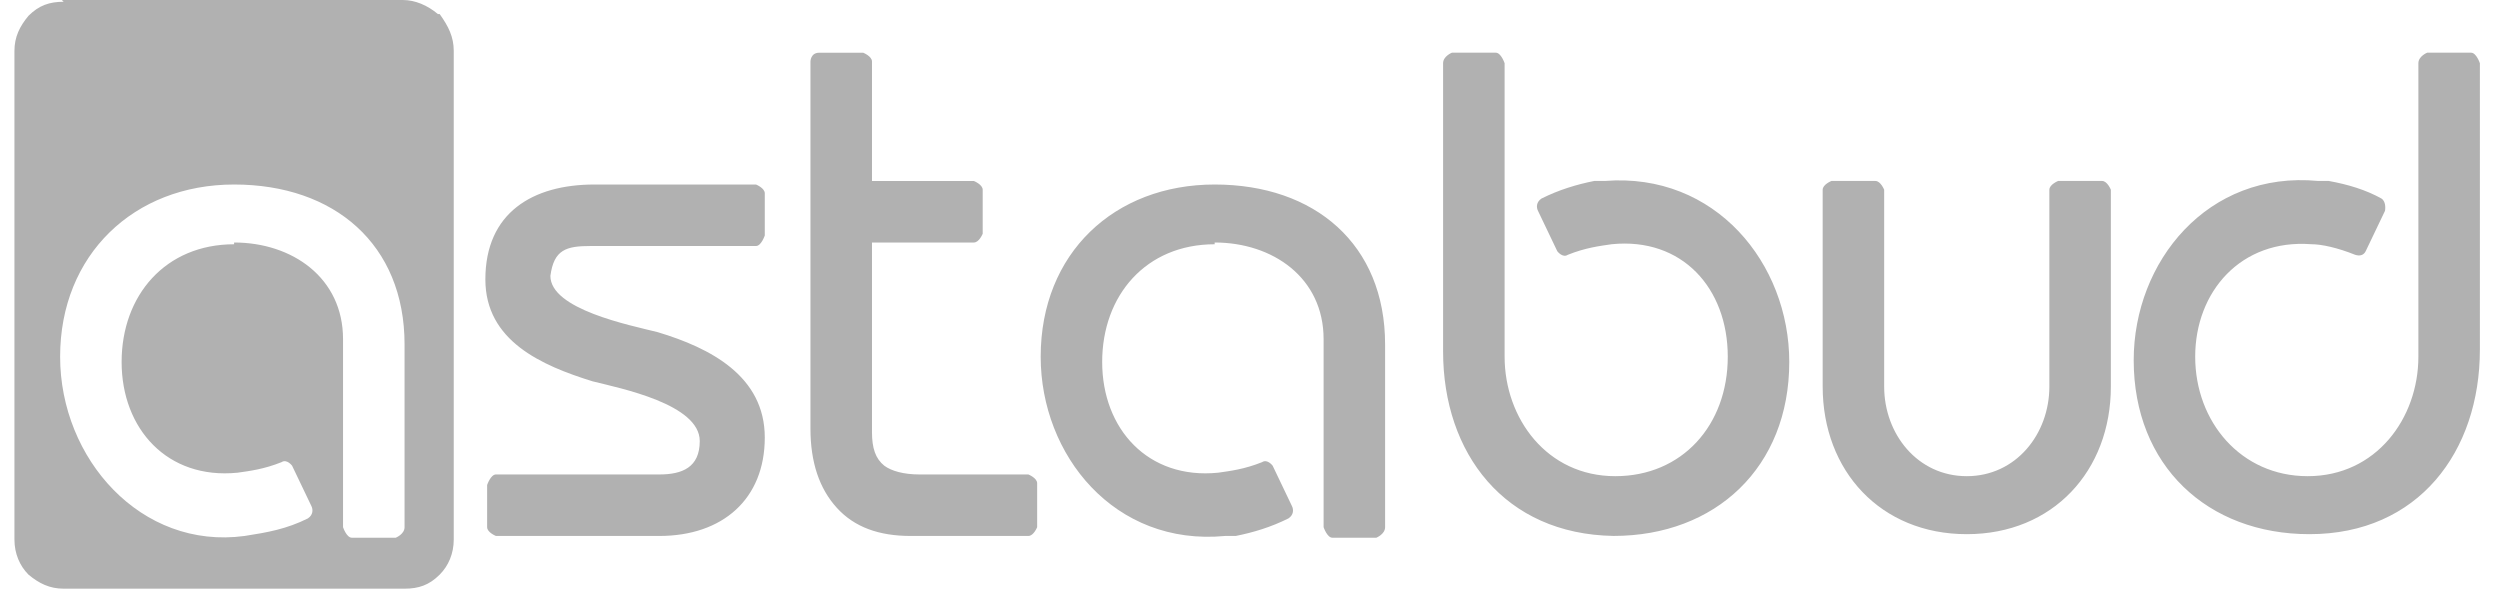 <svg xmlns="http://www.w3.org/2000/svg" width="102" height="25" viewBox="0 0 102 25" fill="none"><path d="M42.316 19.86V21.509C42.316 21.509 42.173 21.867 41.958 21.867H37.154C35.864 21.867 34.86 21.509 34.143 20.72C33.426 19.932 33.067 18.856 33.067 17.494V2.509C33.067 2.509 33.067 2.151 33.426 2.151H35.218C35.218 2.151 35.577 2.294 35.577 2.509V7.385H39.735C39.735 7.385 40.094 7.528 40.094 7.743V9.536C40.094 9.536 39.95 9.894 39.735 9.894H35.577V17.637C35.577 18.283 35.72 18.713 36.079 19C36.365 19.215 36.867 19.358 37.513 19.358H41.958C41.958 19.358 42.316 19.502 42.316 19.716M9.551 9.894C11.917 9.894 13.996 11.328 13.996 13.837V21.509C13.996 21.509 14.139 21.939 14.355 21.939H16.147C16.147 21.939 16.506 21.796 16.506 21.509V14.053C16.506 9.966 13.638 7.528 9.551 7.528C5.464 7.528 2.453 10.396 2.453 14.554C2.453 18.713 5.751 22.441 9.981 21.867C10.913 21.724 11.702 21.581 12.562 21.151C12.777 21.007 12.777 20.792 12.706 20.649L11.917 19C11.917 19 11.702 18.713 11.487 18.856C10.77 19.143 10.196 19.215 9.694 19.286C6.826 19.573 4.962 17.494 4.962 14.77C4.962 12.045 6.755 9.966 9.551 9.966V9.894ZM2.525 0H16.434C16.936 0 17.438 0.215 17.868 0.574H17.939C18.298 1.075 18.513 1.506 18.513 2.079V22.011C18.513 22.584 18.298 23.086 17.939 23.445C17.509 23.875 17.079 24.018 16.506 24.018H2.596C2.023 24.018 1.593 23.803 1.162 23.445C0.804 23.086 0.589 22.584 0.589 22.011V2.079C0.589 1.506 0.804 1.075 1.162 0.645C1.593 0.215 2.023 0.072 2.596 0.072L2.525 0ZM49.558 9.894C51.924 9.894 54.003 11.328 54.003 13.837V21.509C54.003 21.509 54.146 21.939 54.361 21.939H56.154C56.154 21.939 56.512 21.796 56.512 21.509V14.053C56.512 9.966 53.644 7.528 49.558 7.528C45.471 7.528 42.46 10.324 42.46 14.554C42.46 18.569 45.471 22.298 49.988 21.867H50.418C51.135 21.724 51.852 21.509 52.569 21.151C52.784 21.007 52.784 20.792 52.712 20.649L51.924 19C51.924 19 51.709 18.713 51.493 18.856C50.776 19.143 50.203 19.215 49.701 19.286C46.833 19.573 44.969 17.494 44.969 14.77C44.969 12.045 46.761 9.966 49.558 9.966V9.894ZM31.203 7.815V9.607C31.203 9.607 31.06 10.037 30.845 10.037H24.105C23.102 10.037 22.6 10.181 22.456 11.256C22.456 12.619 25.683 13.264 26.83 13.551C28.981 14.196 31.203 15.343 31.203 17.852C31.203 20.362 29.483 21.867 26.901 21.867H20.234C20.234 21.867 19.875 21.724 19.875 21.509V19.788C19.875 19.788 20.019 19.358 20.234 19.358H26.901C27.834 19.358 28.55 19.071 28.55 17.996C28.55 16.49 25.324 15.845 24.177 15.558C22.098 14.913 19.803 13.909 19.803 11.4C19.803 8.675 21.739 7.528 24.249 7.528H30.845C30.845 7.528 31.203 7.672 31.203 7.887V7.815Z" fill="#B1B1B1"></path><path d="M85.693 7.383H83.972C83.972 7.383 83.614 7.527 83.614 7.742V15.772C83.614 17.708 82.251 19.428 80.244 19.428C78.236 19.428 76.874 17.708 76.874 15.772V7.742C76.874 7.742 76.731 7.383 76.516 7.383H74.723C74.723 7.383 74.365 7.527 74.365 7.742V15.772C74.365 19.213 76.731 21.794 80.244 21.794C83.757 21.794 86.123 19.213 86.123 15.772V7.742C86.123 7.742 85.98 7.383 85.764 7.383M65.474 7.383H65.044C64.327 7.527 63.61 7.742 62.893 8.1C62.678 8.244 62.678 8.459 62.75 8.602L63.538 10.251C63.538 10.251 63.754 10.538 63.969 10.395C64.686 10.108 65.259 10.036 65.761 9.964C68.629 9.678 70.493 11.757 70.493 14.553C70.493 17.349 68.629 19.428 65.904 19.428C63.108 19.428 61.388 17.062 61.388 14.553V2.58C61.388 2.58 61.244 2.15 61.029 2.15H59.237C59.237 2.15 58.878 2.293 58.878 2.58V14.338C58.878 18.496 61.388 21.794 65.833 21.866C69.991 21.866 73.002 19.07 73.002 14.768C73.002 10.753 69.991 7.025 65.474 7.383ZM100.821 2.15H99.028C99.028 2.15 98.67 2.293 98.67 2.58V14.553C98.67 17.062 96.949 19.428 94.153 19.428C91.428 19.428 89.564 17.206 89.564 14.553C89.564 11.9 91.428 9.749 94.296 9.964C94.726 9.964 95.372 10.108 96.089 10.395C96.304 10.466 96.447 10.395 96.519 10.251L97.308 8.602C97.308 8.602 97.379 8.244 97.164 8.1C96.519 7.742 95.802 7.527 95.013 7.383H94.583C90.066 6.953 87.055 10.681 87.055 14.696C87.055 18.998 90.066 21.794 94.225 21.794C98.67 21.794 101.179 18.425 101.179 14.266V2.58C101.179 2.58 101.036 2.15 100.821 2.15Z" fill="#B1B1B1"></path></svg>